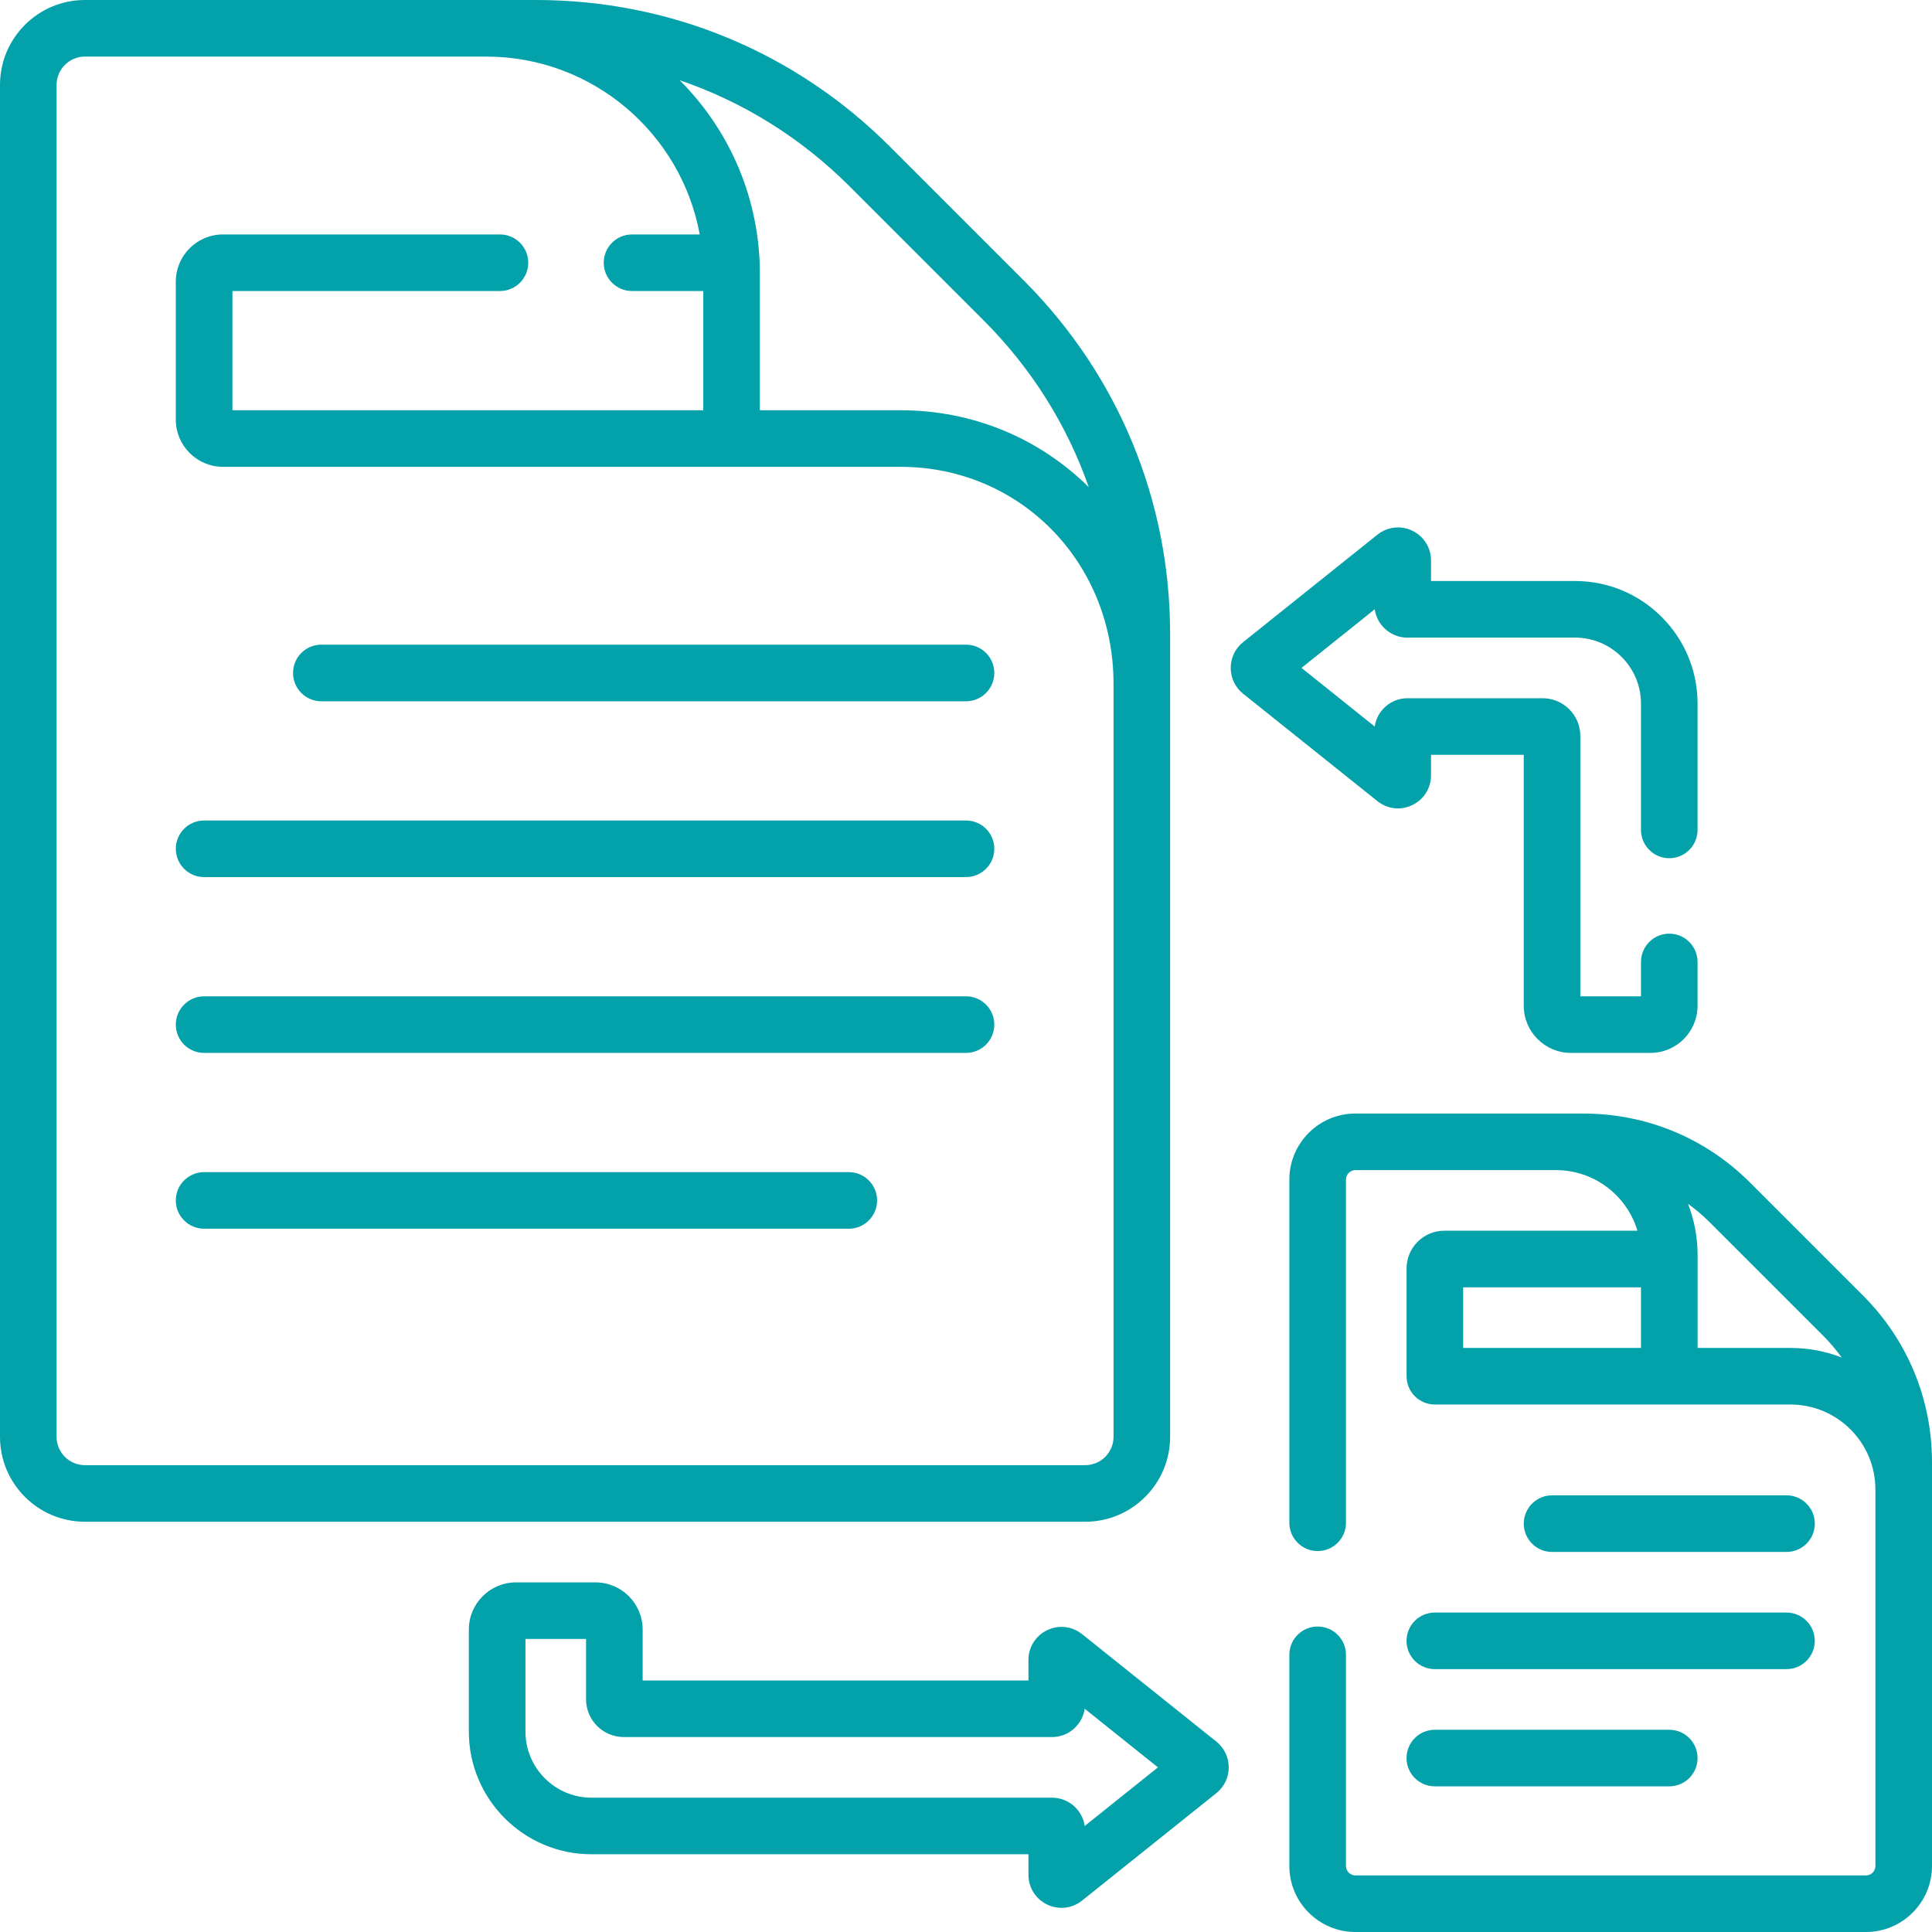 <svg width="52" height="52" viewBox="0 0 52 52" fill="none" xmlns="http://www.w3.org/2000/svg">
<g clip-path="url(#clip0_718_17)">
<path d="M31.494 38.673V17.062C31.494 13.467 30.094 10.088 27.552 7.546L23.947 3.941C21.406 1.4 18.026 0 14.432 0H2.285C1.025 0 0 1.025 0 2.285V38.673C0 39.933 1.025 40.958 2.285 40.958H29.209C30.469 40.958 31.494 39.933 31.494 38.673ZM22.87 5.019L26.475 8.624C27.763 9.911 28.72 11.441 29.304 13.111C27.951 11.775 26.158 11.042 24.239 11.042H20.452V7.363C20.452 5.39 19.668 3.533 18.293 2.159C19.997 2.74 21.559 3.708 22.87 5.019ZM1.523 38.673V2.285C1.523 1.865 1.865 1.523 2.285 1.523H13.089C15.949 1.523 18.336 3.591 18.833 6.31H17.011C16.59 6.31 16.25 6.651 16.25 7.071C16.25 7.492 16.59 7.833 17.011 7.833H18.929V11.042H6.256V7.833H13.457C13.877 7.833 14.218 7.492 14.218 7.071C14.218 6.651 13.877 6.31 13.457 6.31H6.002C5.302 6.31 4.732 6.879 4.732 7.579V11.296C4.732 11.996 5.302 12.565 6.002 12.565H24.238C27.453 12.565 29.971 15.13 29.971 18.405V38.673C29.971 39.093 29.629 39.435 29.209 39.435H2.285C1.865 39.435 1.523 39.093 1.523 38.673Z" fill="#03A1AA"/>
<path d="M50.141 34.867L47.104 31.83C45.905 30.631 44.311 29.971 42.615 29.971H36.48C35.501 29.971 34.703 30.768 34.703 31.748V40.985C34.703 41.406 35.044 41.747 35.465 41.747C35.886 41.747 36.227 41.406 36.227 40.985V31.748C36.227 31.608 36.34 31.494 36.48 31.494H41.882C42.915 31.494 43.79 32.183 44.072 33.125H38.873C38.313 33.125 37.858 33.581 37.858 34.141V37.042C37.858 37.462 38.199 37.803 38.62 37.803H48.192C49.452 37.803 50.477 38.828 50.477 40.089V50.223C50.477 50.363 50.363 50.477 50.223 50.477H36.48C36.34 50.477 36.227 50.363 36.227 50.223V44.54C36.227 44.119 35.886 43.778 35.465 43.778C35.044 43.778 34.703 44.119 34.703 44.54V50.223C34.703 51.203 35.501 52 36.48 52H50.223C51.203 52 52 51.203 52 50.223V39.355C52 37.66 51.34 36.066 50.141 34.867ZM39.381 34.649H44.167V36.28H39.381V34.649ZM48.192 36.28H45.691V33.779C45.691 33.293 45.599 32.828 45.433 32.401C45.642 32.552 45.841 32.721 46.027 32.907L49.064 35.944C49.25 36.13 49.419 36.329 49.57 36.538C49.142 36.371 48.678 36.28 48.192 36.28Z" fill="#03A1AA"/>
<path d="M38.012 21.669C38.323 21.52 38.516 21.213 38.516 20.868V20.316H41.012V27.07C41.012 27.77 41.581 28.339 42.282 28.339H44.421C45.121 28.339 45.69 27.77 45.69 27.07V25.892C45.69 25.471 45.349 25.13 44.928 25.13C44.508 25.13 44.167 25.471 44.167 25.892V26.816H42.535V19.808C42.535 19.248 42.08 18.793 41.52 18.793H37.881C37.434 18.793 37.063 19.124 37.001 19.555L35.03 17.977L37.001 16.399C37.063 16.83 37.434 17.162 37.881 17.162L42.389 17.161C42.864 17.161 43.31 17.346 43.646 17.682C43.982 18.018 44.167 18.464 44.167 18.939V22.337C44.167 22.758 44.508 23.099 44.928 23.099C45.349 23.099 45.69 22.758 45.69 22.337V18.939C45.69 18.057 45.347 17.228 44.723 16.605C44.1 15.981 43.271 15.638 42.389 15.638L38.516 15.638V15.085C38.516 14.741 38.323 14.434 38.012 14.284C37.701 14.135 37.341 14.177 37.072 14.392L33.458 17.284C33.246 17.453 33.125 17.706 33.125 17.977C33.125 18.249 33.247 18.502 33.458 18.671L37.072 21.562C37.341 21.778 37.701 21.819 38.012 21.669Z" fill="#03A1AA"/>
<path d="M32.738 46.875L29.125 43.984C28.855 43.768 28.495 43.727 28.184 43.877C27.874 44.026 27.681 44.333 27.681 44.678V45.23H17.297V43.859C17.297 43.159 16.728 42.59 16.028 42.59H13.889C13.189 42.59 12.619 43.159 12.619 43.859V46.607C12.619 48.428 14.1 49.908 15.92 49.908L27.681 49.908V50.461C27.681 50.805 27.874 51.112 28.184 51.261C28.496 51.411 28.856 51.369 29.125 51.154L32.738 48.263C32.95 48.093 33.071 47.84 33.071 47.569C33.071 47.297 32.95 47.045 32.738 46.875ZM28.173 49.965C28.173 49.965 28.173 49.965 28.173 49.965C28.173 49.965 28.174 49.964 28.174 49.964L28.173 49.965ZM29.195 49.147C29.134 48.716 28.762 48.385 28.315 48.385L15.92 48.385C14.94 48.385 14.143 47.587 14.143 46.607V44.113H15.774V45.738C15.774 46.298 16.23 46.753 16.79 46.753H28.315C28.762 46.753 29.133 46.422 29.195 45.991L31.166 47.569L29.195 49.147Z" fill="#03A1AA"/>
<path d="M26 18.875H8.648C8.228 18.875 7.887 18.534 7.887 18.113C7.887 17.692 8.228 17.351 8.648 17.351H26C26.421 17.351 26.762 17.692 26.762 18.113C26.762 18.534 26.421 18.875 26 18.875Z" fill="#03A1AA"/>
<path d="M26 23.607H5.494C5.073 23.607 4.732 23.266 4.732 22.845C4.732 22.424 5.073 22.084 5.494 22.084H26C26.421 22.084 26.762 22.424 26.762 22.845C26.762 23.266 26.421 23.607 26 23.607Z" fill="#03A1AA"/>
<path d="M26 28.339H5.494C5.073 28.339 4.732 27.998 4.732 27.577C4.732 27.157 5.073 26.816 5.494 26.816H26C26.421 26.816 26.762 27.157 26.762 27.577C26.762 27.998 26.421 28.339 26 28.339Z" fill="#03A1AA"/>
<path d="M22.846 33.071H5.494C5.073 33.071 4.732 32.73 4.732 32.31C4.732 31.889 5.073 31.548 5.494 31.548H22.846C23.266 31.548 23.607 31.889 23.607 32.31C23.607 32.73 23.266 33.071 22.846 33.071Z" fill="#03A1AA"/>
<path d="M48.084 41.771H41.774C41.354 41.771 41.013 41.43 41.013 41.009C41.013 40.588 41.354 40.247 41.774 40.247H48.084C48.505 40.247 48.846 40.588 48.846 41.009C48.846 41.43 48.505 41.771 48.084 41.771Z" fill="#03A1AA"/>
<path d="M44.929 48.08H38.619C38.198 48.08 37.857 47.739 37.857 47.319C37.857 46.898 38.198 46.557 38.619 46.557H44.929C45.349 46.557 45.69 46.898 45.69 47.319C45.69 47.739 45.349 48.08 44.929 48.08Z" fill="#03A1AA"/>
<path d="M48.084 44.925H38.619C38.198 44.925 37.857 44.585 37.857 44.164C37.857 43.743 38.198 43.402 38.619 43.402H48.084C48.504 43.402 48.845 43.743 48.845 44.164C48.845 44.585 48.504 44.925 48.084 44.925Z" fill="#03A1AA"/>
</g>
<defs>
<clipPath id="clip0_718_17">
<rect width="52" height="52" fill="white"/>
</clipPath>
</defs>
</svg>
